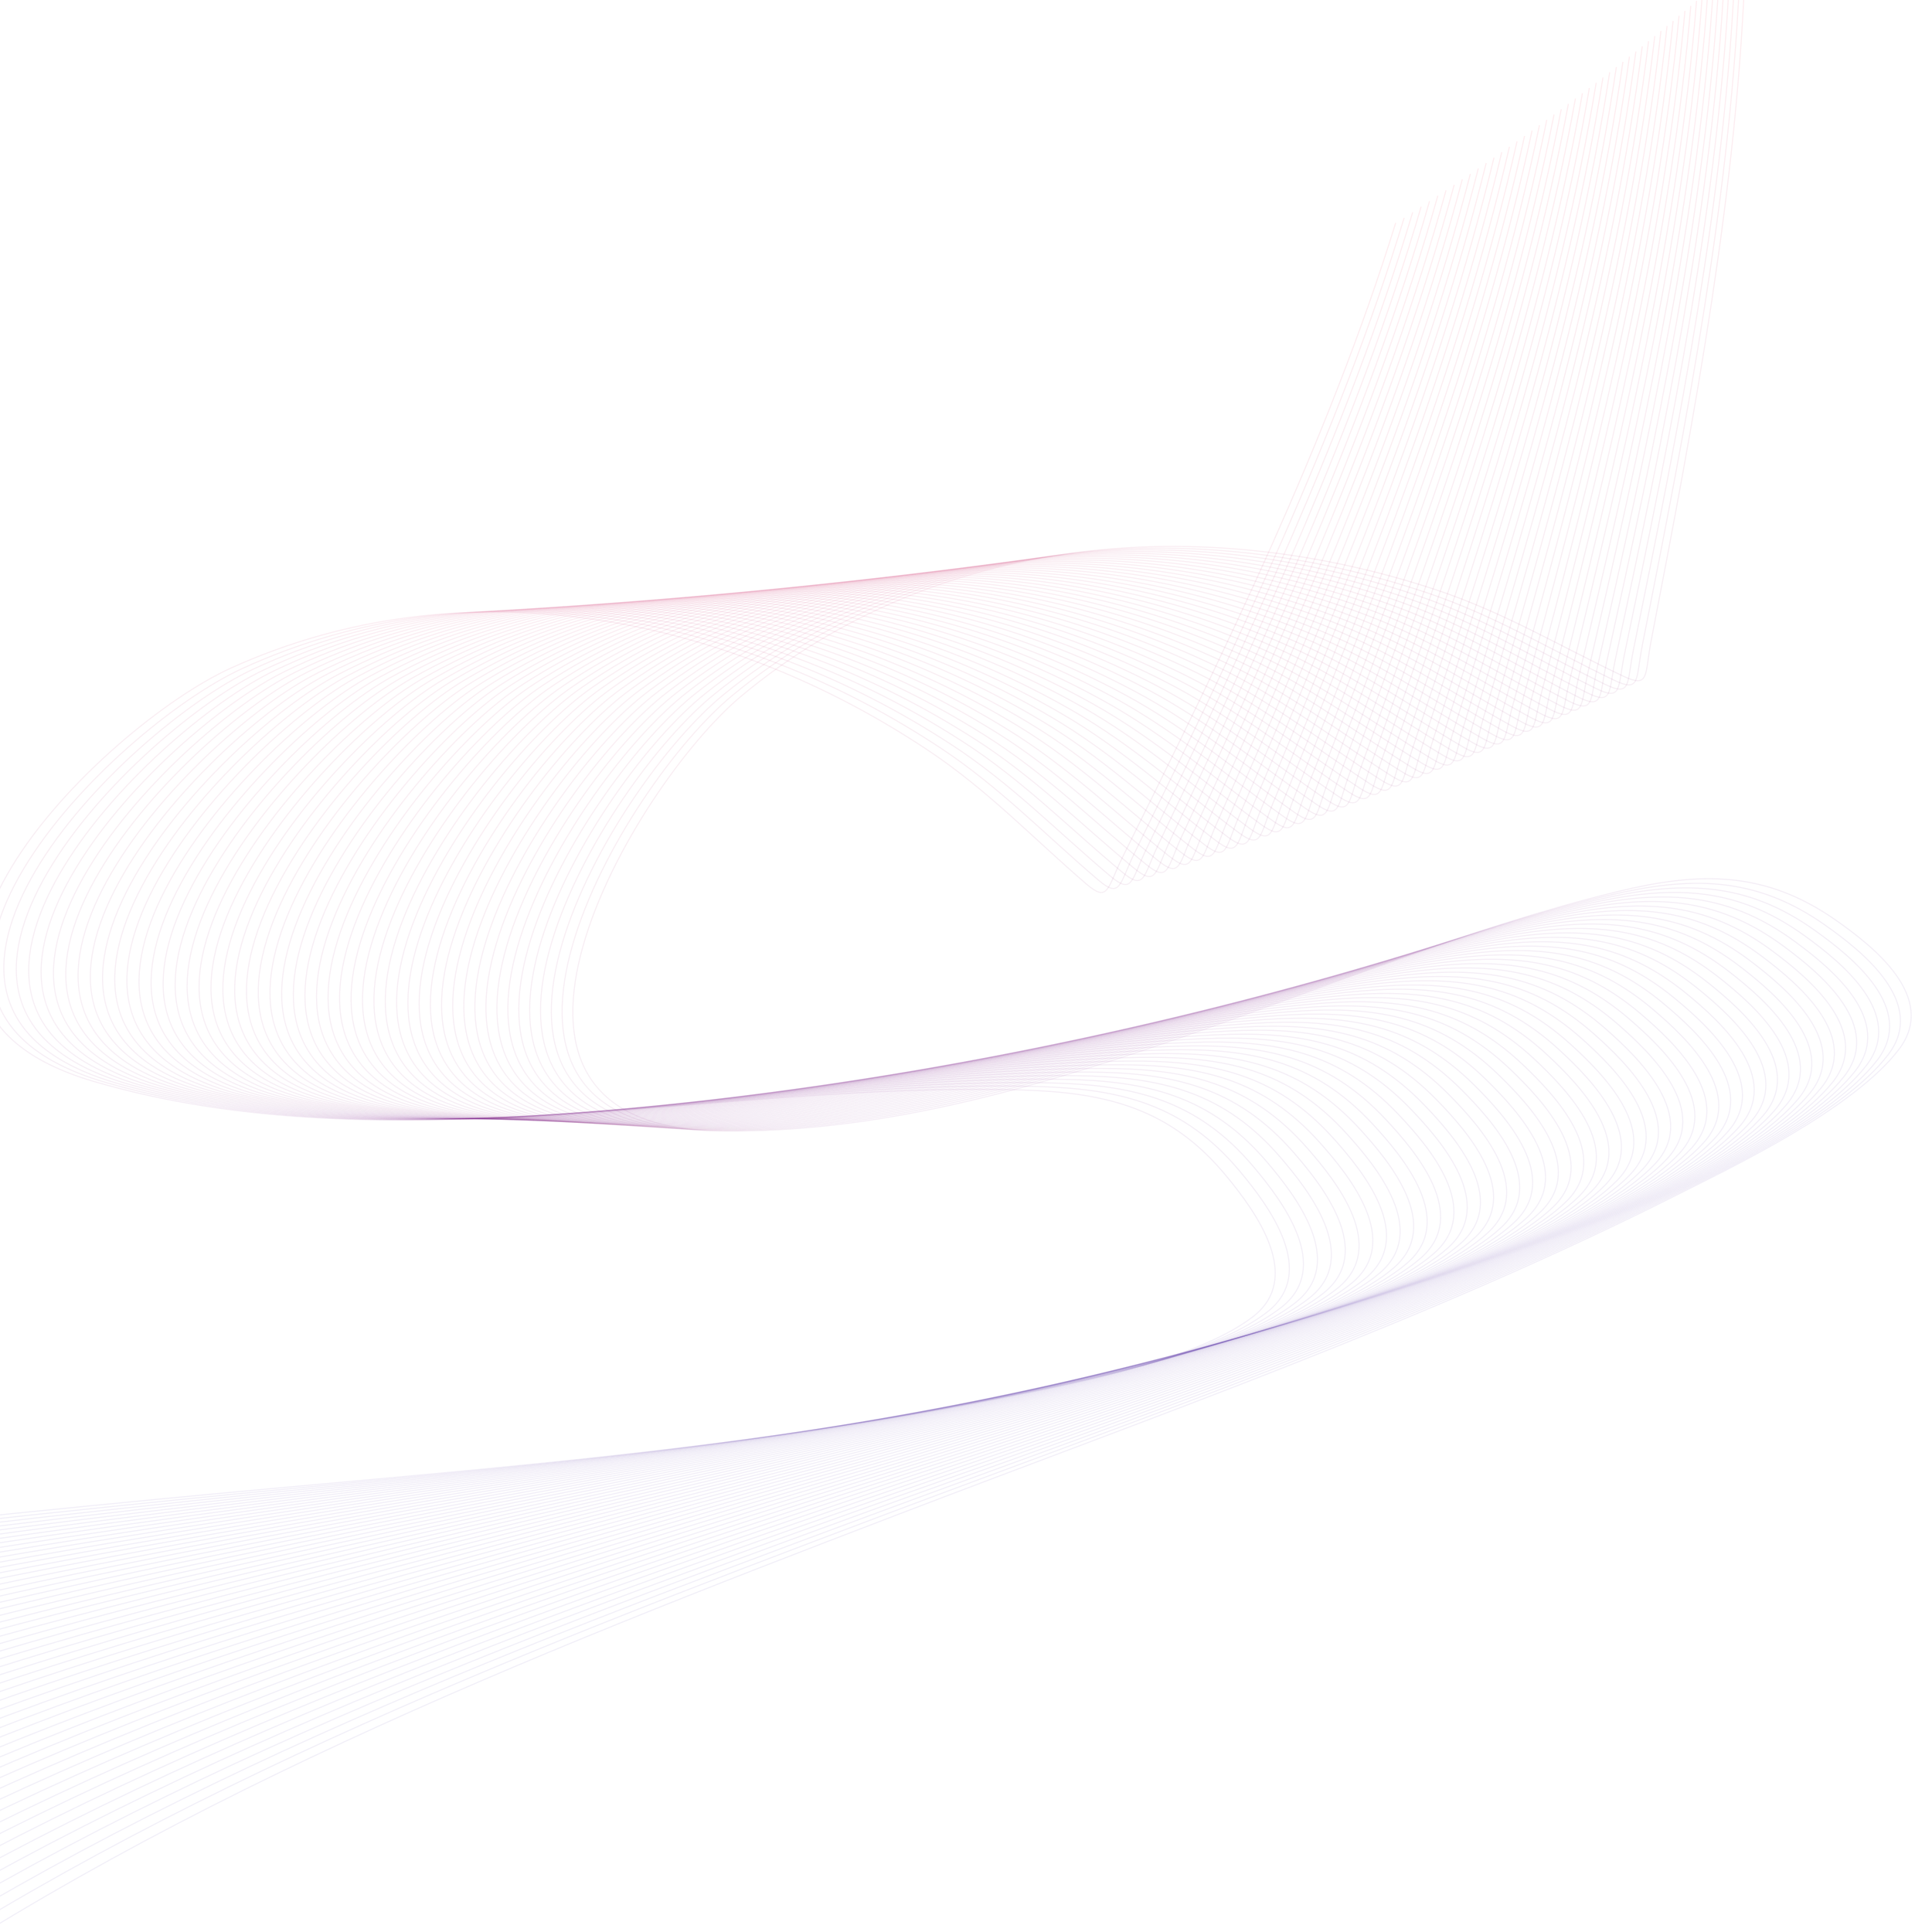 <?xml version="1.0" encoding="UTF-8"?> <svg xmlns="http://www.w3.org/2000/svg" width="784" height="784" viewBox="0 0 784 784" fill="none"> <g clip-path="url(#clip0_267_481)"> <path d="M566.326 90.596C539.007 178.824 496.512 265.191 455.544 347.81C449.195 360.615 449.832 366.478 440.667 358.585C419.201 340.097 400.897 320.716 376.935 304.695C293.854 249.147 187.834 228.546 93.893 271.019C41.234 294.827 -72.506 406.53 38.097 438.858C158.396 474.019 292.488 438.51 415.119 442.329C449.69 443.406 475.232 450.056 497.625 477.206C509.234 491.28 529.316 518.329 508.333 534.404C484.297 552.818 430.225 562.473 407.234 567.072C294.654 589.597 180.236 597.203 66.185 608.176C-95.494 623.732 -256.151 640.542 -409.219 696.886" stroke="url(#paint0_linear_267_481)" stroke-opacity="0.08" stroke-width="0.45" stroke-linecap="round"></path> <path d="M708.289 -17.461C705.464 74.856 687.516 169.423 670.041 259.971C667.332 274.004 669.509 279.486 658.572 274.32C632.956 262.22 610.15 248.415 582.785 239.358C487.909 207.953 380.232 216.343 301.002 282.309C256.59 319.287 176.721 457.255 291.94 458.947C417.258 460.787 537.043 390.835 656.259 361.844C689.867 353.671 716.257 353.276 745.075 373.478C760.014 383.951 786.576 404.672 770.635 425.756C752.374 449.909 702.828 473.62 681.893 484.179C579.384 535.884 471.128 573.699 364.123 614.662C212.432 672.731 62.061 731.736 -70.463 826.825" stroke="url(#paint1_linear_267_481)" stroke-opacity="0.08" stroke-width="0.45" stroke-linecap="round"></path> <path d="M569.81 88.36C542.958 176.731 500.921 263.322 460.39 346.156C454.108 358.994 454.777 364.854 445.57 357.009C424.007 338.635 405.6 319.351 381.554 303.457C298.181 248.35 192.053 228.309 98.338 271.279C45.806 295.365 -67.342 407.668 43.43 439.41C163.913 473.935 297.815 437.717 420.465 440.887C455.042 441.781 480.618 448.296 503.155 475.327C514.838 489.34 535.062 516.283 514.165 532.468C490.227 551.009 436.206 560.949 413.24 565.671C300.78 588.79 186.404 597.001 72.413 608.577C-89.182 624.988 -249.747 642.647 -402.515 699.8" stroke="url(#paint2_linear_267_481)" stroke-opacity="0.08" stroke-width="0.45"></path> <path d="M573.266 86.126C546.882 174.637 505.303 261.449 465.211 344.497C458.997 357.368 459.696 363.225 450.448 355.428C428.788 337.169 410.279 317.982 386.149 302.215C302.486 247.55 196.254 228.071 102.767 271.535C50.364 295.899 -62.189 408.798 48.75 439.954C169.414 473.842 303.122 436.916 425.787 439.438C460.368 440.149 485.978 446.529 508.658 473.44C520.415 487.391 540.781 514.226 519.97 530.522C496.13 549.19 442.162 559.415 419.221 564.258C306.886 587.972 192.555 596.788 78.626 608.966C-82.879 626.231 -243.349 644.739 -395.812 702.698" stroke="url(#paint3_linear_267_481)" stroke-opacity="0.08" stroke-width="0.45"></path> <path d="M576.693 83.894C550.778 172.544 509.658 259.575 470.006 342.833C463.86 355.737 464.59 361.59 455.301 353.843C433.545 335.698 414.935 316.609 390.722 300.971C306.771 246.748 200.437 227.831 107.182 271.789C54.907 296.43 -57.047 409.923 54.055 440.492C174.897 473.741 308.408 436.109 431.085 437.982C465.669 438.51 491.313 444.754 514.134 471.545C525.965 485.434 546.473 512.161 525.748 528.567C502.007 547.36 448.094 557.871 425.179 562.835C312.971 587.142 198.688 596.562 84.825 609.343C-76.587 627.462 -236.956 646.818 -389.111 705.583" stroke="url(#paint4_linear_267_481)" stroke-opacity="0.08" stroke-width="0.45"></path> <path d="M580.09 81.665C554.644 170.451 513.985 257.698 474.773 341.165C468.696 354.101 469.457 359.95 460.127 352.252C438.275 334.223 419.565 315.232 395.27 299.722C311.033 245.944 204.601 227.59 111.579 272.04C59.436 296.957 -51.917 411.04 59.345 441.021C180.361 473.631 313.672 435.293 436.356 436.518C470.943 436.863 496.619 442.972 519.582 469.642C531.486 483.468 552.135 510.086 531.497 526.601C507.856 545.519 453.999 556.315 431.111 561.4C319.033 586.3 204.801 596.325 91.008 609.708C-70.306 628.679 -230.571 648.883 -382.413 708.452" stroke="url(#paint5_linear_267_481)" stroke-opacity="0.08" stroke-width="0.45"></path> <path d="M583.461 79.439C558.484 168.359 518.287 255.819 479.518 339.492C473.509 352.46 474.301 358.305 464.931 350.657C442.983 332.743 424.173 313.852 399.796 298.47C315.276 245.139 208.748 227.348 115.963 272.289C63.952 297.481 -46.795 412.152 64.624 441.544C185.81 473.513 318.916 434.471 441.605 435.047C476.193 435.209 501.901 441.182 525.005 467.731C536.982 481.493 557.772 508.002 537.221 524.626C513.68 543.669 459.882 554.749 437.021 559.955C325.075 585.448 210.899 596.077 97.177 610.061C-64.034 629.885 -224.189 650.936 -375.715 711.307" stroke="url(#paint6_linear_267_481)" stroke-opacity="0.08" stroke-width="0.45"></path> <path d="M586.803 77.216C562.297 166.266 522.563 253.938 484.237 337.815C478.297 350.814 479.12 356.655 469.709 349.056C447.667 331.259 428.757 312.468 404.299 297.215C319.499 244.331 212.878 227.103 120.331 272.535C68.455 298.002 -41.685 413.256 69.888 442.059C191.242 473.387 324.14 433.642 446.83 433.569C481.418 433.548 507.158 439.385 530.401 465.811C542.451 479.51 563.38 505.908 542.918 522.641C519.478 541.808 465.739 553.173 442.906 558.5C331.097 584.584 216.978 595.816 103.332 610.401C-57.772 631.078 -217.814 652.976 -369.018 714.147" stroke="url(#paint7_linear_267_481)" stroke-opacity="0.08" stroke-width="0.45"></path> <path d="M590.117 74.996C566.083 164.174 526.813 252.055 488.93 336.133C483.059 349.164 483.913 355 474.462 347.451C452.327 329.771 433.317 311.08 408.779 295.957C323.7 243.522 216.99 226.858 124.685 272.779C72.944 298.519 -36.585 414.355 75.138 442.567C196.656 473.253 329.342 432.805 452.03 432.083C486.618 431.88 512.388 437.58 535.771 463.883C547.893 477.518 568.962 503.805 548.588 520.646C525.25 539.937 471.572 551.586 448.767 557.033C337.098 583.708 223.04 595.544 109.473 610.73C-51.52 632.258 -211.444 655.002 -362.322 716.972" stroke="url(#paint8_linear_267_481)" stroke-opacity="0.08" stroke-width="0.45"></path> <path d="M593.403 72.778C569.84 162.082 531.036 250.17 493.598 334.447C487.796 347.509 488.681 353.34 479.19 345.842C456.962 328.278 437.854 309.688 413.236 294.695C327.881 242.711 221.084 226.612 129.023 273.02C77.419 299.034 -31.496 415.447 80.375 443.068C202.054 473.11 334.524 431.962 457.206 430.591C491.792 430.205 517.592 435.769 541.114 461.948C553.308 475.519 574.515 501.694 554.231 518.642C530.995 538.056 477.38 549.989 454.604 555.557C343.077 582.822 229.083 595.26 115.598 611.047C-45.278 633.426 -205.08 657.015 -355.628 719.782" stroke="url(#paint9_linear_267_481)" stroke-opacity="0.08" stroke-width="0.45"></path> <path d="M596.661 70.565C573.57 159.992 535.232 248.284 498.241 332.758C492.508 345.85 493.423 351.677 483.893 344.228C461.572 326.783 442.366 308.294 417.669 293.431C332.041 241.899 225.16 226.365 133.346 273.259C81.88 299.545 -26.418 416.533 85.598 443.562C207.433 472.961 339.684 431.112 462.358 429.093C496.941 428.524 522.77 433.951 546.43 460.005C558.695 473.512 580.041 499.574 559.847 516.629C536.714 536.166 483.162 548.382 460.416 554.07C349.035 581.925 235.109 594.966 121.709 611.352C-39.047 634.582 -198.722 659.016 -348.936 722.578" stroke="url(#paint10_linear_267_481)" stroke-opacity="0.08" stroke-width="0.45"></path> <path d="M599.89 68.354C577.273 157.903 539.402 246.395 502.858 331.064C497.194 344.186 498.141 350.008 488.571 342.61C466.158 325.283 446.855 306.896 422.08 292.164C336.179 241.085 229.218 226.117 137.653 273.496C86.327 300.054 -21.351 417.612 90.807 444.049C212.796 472.803 344.823 430.256 467.485 427.588C502.065 426.836 527.922 432.126 551.719 458.055C564.056 471.496 585.539 497.446 565.435 514.607C542.406 534.266 488.92 546.765 466.204 552.574C354.972 581.017 241.116 594.66 127.804 611.646C-32.827 635.725 -192.37 661.003 -342.246 725.359" stroke="url(#paint11_linear_267_481)" stroke-opacity="0.08" stroke-width="0.45"></path> <path d="M603.091 66.148C580.948 155.814 543.545 244.506 507.45 329.367C501.855 342.519 502.832 348.336 493.224 340.989C470.72 323.78 451.319 305.495 426.467 290.895C340.298 240.271 233.259 225.868 141.946 273.731C90.76 300.56 -16.294 418.686 96.001 444.529C218.141 472.638 349.942 429.393 472.587 426.076C507.163 425.141 533.048 430.296 556.982 456.098C569.389 469.474 591.009 495.309 570.997 512.577C548.072 532.357 494.652 545.139 471.967 551.067C360.887 580.098 247.105 594.343 133.885 611.928C-26.616 636.856 -186.024 662.977 -335.558 728.125" stroke="url(#paint12_linear_267_481)" stroke-opacity="0.08" stroke-width="0.45"></path> <path d="M606.264 63.945C584.595 153.727 547.662 242.616 512.016 327.666C506.491 340.847 507.499 346.659 497.852 339.363C475.256 322.273 455.76 304.091 430.83 289.622C344.395 239.455 237.281 225.618 146.223 273.963C95.18 301.062 -11.248 419.753 101.182 445.002C223.469 472.464 355.039 428.523 477.665 424.558C512.235 423.44 538.147 428.458 562.217 454.133C574.695 467.443 596.452 493.164 576.531 510.537C553.711 530.439 500.359 543.502 477.706 549.551C366.781 579.169 253.076 594.015 139.95 612.198C-20.417 637.975 -179.684 664.939 -328.871 730.876" stroke="url(#paint13_linear_267_481)" stroke-opacity="0.08" stroke-width="0.45"></path> <path d="M609.408 61.745C588.215 151.641 551.753 240.724 516.556 325.961C511.101 339.172 512.14 344.978 502.454 337.733C479.769 320.763 460.177 302.685 435.171 288.348C348.471 238.638 241.286 225.368 150.484 274.194C99.586 301.562 -6.213 420.814 106.349 445.468C228.779 472.284 360.115 427.647 482.719 423.034C517.282 421.733 543.22 426.614 567.426 452.161C579.974 465.405 601.866 491.011 582.037 508.489C559.323 528.511 506.041 541.856 483.421 548.024C372.654 578.228 259.028 593.676 146 612.457C-14.228 639.082 -173.35 666.887 -322.187 733.612" stroke="url(#paint14_linear_267_481)" stroke-opacity="0.08" stroke-width="0.45"></path> <path d="M612.525 59.55C591.807 149.557 555.816 238.831 521.071 324.253C515.686 337.493 516.755 343.293 507.031 336.099C484.257 319.25 464.569 301.275 439.488 287.071C352.527 237.82 245.273 225.117 154.731 274.422C103.977 302.06 -1.19 421.869 111.501 445.928C234.072 472.095 365.17 426.765 487.747 421.504C522.304 420.02 548.267 424.763 572.607 450.183C585.225 463.36 607.253 488.849 587.516 506.432C564.908 526.574 511.698 540.201 489.11 546.489C378.504 577.278 264.962 593.326 152.035 612.705C-8.05 640.176 -167.023 668.823 -315.505 736.334" stroke="url(#paint15_linear_267_481)" stroke-opacity="0.08" stroke-width="0.45"></path> <path d="M615.613 57.36C595.371 147.475 559.853 236.938 525.56 322.543C520.245 335.81 521.345 341.605 511.584 334.463C488.72 317.734 468.938 299.864 443.782 285.792C356.561 237.002 249.242 224.866 158.961 274.649C108.355 302.555 3.823 422.919 116.64 446.381C239.347 471.9 370.203 425.878 492.751 419.968C527.299 418.302 553.287 422.907 577.762 448.198C590.449 461.308 612.611 486.681 592.968 504.368C570.467 524.629 517.329 538.537 494.775 544.944C384.334 576.318 270.878 592.966 158.055 612.942C-1.883 641.259 -160.702 670.746 -308.825 739.041" stroke="url(#paint16_linear_267_481)" stroke-opacity="0.08" stroke-width="0.45"></path> <path d="M618.673 55.173C598.908 145.394 563.864 235.044 530.024 320.829C524.779 334.124 525.91 339.913 516.111 332.822C493.159 316.215 473.282 298.449 448.052 284.511C360.575 236.183 253.193 224.615 163.177 274.875C112.719 303.047 8.825 423.962 121.764 446.828C244.604 471.698 375.216 424.984 497.731 418.426C532.269 416.577 558.281 421.045 582.889 446.206C595.646 459.249 617.942 484.504 598.392 502.295C575.998 522.674 522.935 536.863 500.415 543.39C390.141 575.347 276.775 592.595 164.06 613.167C4.274 642.33 -154.387 672.656 -302.147 741.733" stroke="url(#paint17_linear_267_481)" stroke-opacity="0.08" stroke-width="0.45"></path> <path d="M621.705 52.992C602.418 143.316 567.848 233.149 534.462 319.112C529.288 332.435 530.449 338.218 520.612 331.179C497.573 314.693 477.603 297.033 452.299 283.228C364.568 235.364 257.126 224.363 167.377 275.098C117.069 303.538 13.816 425 126.874 447.268C249.844 471.488 380.207 424.084 502.685 416.879C537.214 414.847 563.249 419.178 587.99 444.208C600.815 457.183 623.244 482.32 603.789 500.214C581.503 520.712 528.516 535.181 506.031 541.826C395.927 574.366 282.654 592.214 170.049 613.381C10.419 643.389 -148.079 674.553 -295.471 744.411" stroke="url(#paint18_linear_267_481)" stroke-opacity="0.08" stroke-width="0.45"></path> <path d="M624.709 50.814C605.9 141.239 571.805 231.254 538.875 317.392C533.771 330.743 534.962 336.519 525.089 329.533C501.963 313.169 481.899 295.614 456.523 281.943C368.54 234.543 261.041 224.111 171.562 275.32C121.405 304.025 18.795 426.032 131.97 447.702C255.066 471.271 385.176 423.179 507.615 415.326C542.132 413.112 568.19 417.304 593.063 442.203C605.957 455.111 628.518 480.129 609.158 498.125C586.981 518.74 534.071 533.49 511.621 540.254C401.691 573.376 288.514 591.822 176.022 613.585C16.554 644.435 -141.778 676.438 -288.798 747.074" stroke="url(#paint19_linear_267_481)" stroke-opacity="0.08" stroke-width="0.45"></path> <path d="M627.683 48.642C609.352 139.164 575.734 229.359 543.259 315.67C538.226 329.047 539.448 334.817 529.538 327.883C506.326 311.641 486.17 294.193 460.722 280.657C372.489 233.723 264.937 223.859 175.73 275.541C125.725 304.511 23.762 427.058 137.05 448.129C260.269 471.047 390.123 422.267 512.518 413.767C547.023 411.371 573.103 415.426 598.107 440.193C611.069 453.032 633.762 477.93 614.498 496.028C592.43 516.761 539.598 531.79 517.185 538.672C407.432 572.375 294.354 591.419 181.978 613.777C22.675 645.47 -135.485 678.309 -282.13 749.722" stroke="url(#paint20_linear_267_481)" stroke-opacity="0.08" stroke-width="0.45"></path> <path d="M630.631 46.474C612.779 137.093 579.638 227.464 547.621 313.945C542.658 327.349 543.911 333.113 533.964 326.231C510.666 310.112 490.418 292.771 464.899 279.369C376.419 232.902 268.816 223.608 179.884 275.76C130.033 304.994 28.719 428.079 142.117 448.551C265.455 470.817 395.049 421.351 517.399 412.204C551.89 409.625 577.991 413.542 603.126 438.176C616.155 450.947 638.98 475.725 619.812 493.925C597.854 514.773 545.102 530.082 522.725 537.083C413.152 571.365 300.176 591.007 187.921 613.958C28.787 646.494 -129.197 680.169 -275.462 752.356" stroke="url(#paint21_linear_267_481)" stroke-opacity="0.08" stroke-width="0.45"></path> <path d="M633.551 44.312C616.178 135.023 583.516 225.568 551.956 312.218C547.065 325.648 548.348 331.405 538.364 324.575C514.982 308.58 494.642 291.347 469.053 278.08C380.328 232.081 272.678 223.356 184.022 275.978C134.327 305.475 33.665 429.094 147.17 448.966C270.624 470.58 399.955 420.429 522.254 410.635C556.732 407.874 582.853 411.652 608.117 436.154C621.214 448.855 644.17 473.512 625.098 491.813C603.25 512.778 550.581 528.364 528.241 535.484C418.851 570.345 305.98 590.584 193.848 614.129C34.889 647.506 -122.915 682.015 -268.797 754.975" stroke="url(#paint22_linear_267_481)" stroke-opacity="0.08" stroke-width="0.45"></path> <path d="M636.443 42.154C619.55 132.957 587.367 223.673 556.266 310.488C551.445 323.944 552.759 329.694 542.74 322.917C519.273 307.046 498.843 289.92 473.183 276.789C384.217 231.26 276.522 223.105 188.146 276.194C138.607 305.954 38.6 430.104 152.208 449.375C275.775 470.335 404.839 419.502 527.085 409.061C561.547 406.117 587.688 409.758 613.081 434.125C626.246 446.757 649.331 471.292 630.356 489.694C608.62 510.774 556.033 526.639 533.732 533.877C424.527 569.316 311.766 590.152 199.759 614.289C40.978 648.505 -116.641 683.849 -262.134 757.58" stroke="url(#paint23_linear_267_481)" stroke-opacity="0.08" stroke-width="0.45"></path> <path d="M639.307 40.003C622.895 130.893 591.192 221.778 560.55 308.757C555.801 322.238 557.145 327.981 547.09 321.258C523.539 305.511 503.019 288.493 477.29 275.498C388.084 230.44 280.348 222.854 192.253 276.41C142.872 306.431 43.524 431.108 157.232 449.778C280.909 470.085 409.702 418.57 531.89 407.483C566.337 404.357 592.497 407.859 618.019 432.092C631.249 444.654 654.464 469.067 635.587 487.569C613.962 508.763 561.461 524.906 539.197 532.261C430.182 568.278 317.532 589.709 205.655 614.438C47.057 649.494 -110.373 685.671 -255.475 760.17" stroke="url(#paint24_linear_267_481)" stroke-opacity="0.08" stroke-width="0.45"></path> <path d="M642.143 37.856C626.211 128.832 594.99 219.884 564.808 307.023C560.13 320.529 561.505 326.265 551.414 319.595C527.781 303.973 507.171 287.064 481.374 274.205C391.931 229.619 284.156 222.603 196.346 276.625C147.124 306.906 48.437 432.107 162.242 450.175C286.024 469.828 414.543 417.632 536.671 405.899C571.101 402.591 597.278 405.955 622.928 430.053C636.225 442.545 659.569 466.834 640.79 485.436C619.277 506.744 566.862 523.165 544.638 530.637C435.814 567.23 323.279 589.257 211.534 614.577C53.124 650.471 -104.112 687.48 -248.818 762.745" stroke="url(#paint25_linear_267_481)" stroke-opacity="0.08" stroke-width="0.45"></path> <path d="M644.952 35.716C629.501 126.775 598.761 217.99 569.041 305.288C564.434 318.818 565.839 324.546 555.713 317.93C531.998 302.433 511.299 285.633 485.434 272.911C395.757 228.799 287.946 222.353 200.423 276.838C151.362 307.379 53.338 433.1 167.237 450.567C291.121 469.564 419.362 416.69 541.427 404.311C575.839 400.821 602.034 404.047 627.811 428.008C641.173 440.43 664.645 464.595 645.965 483.296C624.565 504.718 572.237 521.415 550.053 529.005C441.425 566.173 329.008 588.794 217.398 614.705C59.18 651.436 -97.858 689.276 -242.164 765.305" stroke="url(#paint26_linear_267_481)" stroke-opacity="0.08" stroke-width="0.45"></path> <path d="M647.734 33.581C632.765 124.721 602.508 216.097 573.25 303.551C568.715 317.105 570.15 322.826 559.989 316.264C536.192 300.892 515.404 284.202 489.473 271.617C399.563 227.98 291.72 222.103 204.486 277.051C155.588 307.851 58.23 434.088 172.22 450.952C296.203 469.295 424.162 415.743 546.16 402.719C580.552 399.047 606.764 402.134 632.667 425.959C646.096 438.31 669.695 462.351 651.114 481.15C629.828 502.685 577.589 519.658 555.445 527.366C447.015 565.107 334.719 588.323 223.248 614.824C65.227 652.391 -91.61 691.061 -235.511 767.852" stroke="url(#paint27_linear_267_481)" stroke-opacity="0.08" stroke-width="0.45"></path> <path d="M650.484 31.453C635.998 122.67 606.224 214.205 577.429 301.812C572.966 315.39 574.431 321.104 564.236 314.595C540.358 299.35 519.482 282.77 493.484 270.321C403.345 227.161 295.472 221.855 208.53 277.262C159.796 308.321 63.106 435.071 177.184 451.332C301.262 469.019 428.937 414.791 550.864 401.122C585.236 397.268 611.464 400.217 637.493 423.904C650.986 436.184 674.713 460.1 656.231 478.997C635.059 500.644 582.911 517.894 560.808 525.718C452.579 564.032 340.407 587.842 229.078 614.931C71.257 653.334 -85.372 692.832 -228.866 770.383" stroke="url(#paint28_linear_267_481)" stroke-opacity="0.08" stroke-width="0.45"></path> <path d="M653.209 29.33C639.205 120.622 609.916 212.314 581.584 300.072C577.193 313.674 578.688 319.379 568.459 312.924C544.501 297.805 523.537 281.336 497.474 269.025C407.108 226.342 299.209 221.606 212.561 277.473C163.991 308.789 67.974 436.049 182.136 451.706C306.306 468.737 433.692 413.834 555.545 399.521C589.896 395.486 616.14 398.295 642.293 421.845C655.851 434.053 679.704 457.843 661.322 476.838C640.265 498.596 588.209 516.121 566.148 524.063C458.122 562.948 346.078 587.351 234.894 615.029C77.279 654.265 -79.14 694.591 -222.221 772.9" stroke="url(#paint29_linear_267_481)" stroke-opacity="0.08" stroke-width="0.45"></path> <path d="M655.906 27.213C642.385 118.579 613.581 210.424 585.714 298.331C581.395 311.955 582.92 317.653 572.657 311.252C548.619 296.26 527.569 279.902 501.441 267.729C410.851 225.524 302.927 221.359 216.576 277.683C168.173 309.256 72.829 437.021 187.073 452.075C311.331 468.448 438.425 412.873 560.2 397.916C594.53 393.699 620.788 396.37 647.066 419.78C660.688 431.916 684.666 455.58 666.385 474.672C645.444 496.542 593.481 514.342 571.462 522.4C463.644 561.856 351.73 586.85 240.694 615.116C83.288 655.185 -72.915 696.338 -215.58 775.402" stroke="url(#paint30_linear_267_481)" stroke-opacity="0.08" stroke-width="0.45"></path> <path d="M658.575 25.104C645.537 116.539 617.22 208.535 589.818 296.588C585.571 310.236 587.126 315.925 576.829 309.578C552.712 294.714 531.576 278.467 505.384 266.433C414.572 224.708 306.628 221.113 220.576 277.893C172.34 309.721 77.674 437.989 191.995 452.439C316.338 468.155 443.137 411.908 564.831 396.307C599.138 391.909 625.41 394.441 651.811 417.712C665.498 429.776 689.6 453.313 671.42 472.501C650.595 494.481 598.727 512.556 576.751 520.73C469.143 560.756 357.363 586.342 246.478 615.194C89.286 656.095 -66.697 698.073 -208.943 777.89" stroke="url(#paint31_linear_267_481)" stroke-opacity="0.08" stroke-width="0.45"></path> <path d="M661.217 23C648.662 114.503 620.832 206.648 593.896 294.845C589.721 308.514 591.306 314.195 580.976 307.903C556.781 293.167 535.559 277.032 509.304 265.136C418.272 223.892 310.311 220.868 224.561 278.102C176.494 310.185 82.507 438.952 196.903 452.796C321.327 467.855 447.827 410.939 569.437 394.694C603.72 390.114 630.005 392.507 656.529 415.639C670.279 427.63 694.506 451.039 676.427 470.323C655.719 492.413 603.947 510.762 582.014 519.052C474.62 559.646 362.977 585.823 252.245 615.261C95.272 656.993 -60.487 699.795 -202.308 780.364" stroke="url(#paint32_linear_267_481)" stroke-opacity="0.08" stroke-width="0.45"></path> <path d="M663.831 20.904C651.76 112.472 624.417 204.763 597.948 293.101C593.845 306.792 595.461 312.465 585.098 306.227C560.825 291.619 539.518 275.596 513.2 263.84C421.952 223.077 313.976 220.625 228.53 278.312C180.633 310.648 87.328 439.91 201.796 453.149C326.298 467.55 452.495 409.965 574.018 393.078C608.276 388.317 634.573 390.571 661.219 413.562C675.032 425.48 699.382 448.761 681.407 468.14C660.815 490.339 609.14 508.962 587.253 517.368C480.074 558.529 368.571 585.296 257.997 615.319C101.247 657.881 -54.284 701.506 -195.677 782.823" stroke="url(#paint33_linear_267_481)" stroke-opacity="0.08" stroke-width="0.45"></path> <path d="M666.417 18.814C654.831 110.445 627.976 202.879 601.974 291.355C597.944 305.068 599.59 310.732 589.194 304.55C564.844 290.07 543.453 274.16 517.073 262.543C425.611 222.263 317.624 220.382 232.483 278.52C184.758 311.109 92.138 440.863 206.674 453.497C331.251 467.238 457.141 408.988 578.573 391.458C612.806 386.516 639.114 388.631 665.882 411.48C679.758 423.326 704.231 446.477 686.357 465.951C665.883 488.259 614.308 507.154 592.465 515.676C485.505 557.404 374.146 584.759 263.732 615.367C107.209 658.757 -48.089 703.204 -189.05 785.268" stroke="url(#paint34_linear_267_481)" stroke-opacity="0.08" stroke-width="0.45"></path> <path d="M668.975 16.731C657.874 108.422 631.509 200.997 605.975 289.609C602.018 303.343 603.693 308.999 593.264 302.871C568.838 288.52 547.363 272.724 520.923 261.246C429.248 221.451 321.253 220.141 236.421 278.728C188.869 311.569 96.937 441.81 211.538 453.839C336.185 466.921 461.766 408.006 583.103 389.834C617.31 384.711 643.629 386.687 670.517 409.395C684.455 421.167 709.05 444.188 691.28 463.756C670.924 486.172 619.45 505.34 597.652 513.977C490.915 556.27 379.701 584.214 269.451 615.405C113.159 659.622 -41.901 704.89 -182.427 787.698" stroke="url(#paint35_linear_267_481)" stroke-opacity="0.08" stroke-width="0.45"></path> <path d="M671.507 14.656C660.89 106.404 635.015 199.117 609.95 287.864C606.065 301.618 607.771 307.264 597.31 301.192C572.808 286.971 551.25 271.288 524.749 259.951C432.865 220.641 324.864 219.901 240.344 278.936C192.966 312.028 101.724 442.754 216.387 454.176C341.102 466.6 466.369 407.021 587.609 388.208C621.788 382.904 648.117 384.741 675.124 407.306C689.125 419.004 713.841 441.895 696.175 461.557C675.938 484.08 624.565 503.52 602.814 512.272C496.301 555.129 385.237 583.661 275.153 615.434C119.098 660.477 -35.721 706.564 -175.807 790.114" stroke="url(#paint36_linear_267_481)" stroke-opacity="0.08" stroke-width="0.45"></path> <path d="M674.01 12.588C663.879 104.391 638.494 197.239 613.899 286.117C610.087 299.892 611.823 305.529 601.329 299.512C576.753 285.42 555.112 269.852 528.552 258.655C436.462 219.831 328.458 219.663 244.251 279.144C197.049 312.486 106.499 443.693 221.221 454.508C346 466.272 470.95 406.032 592.089 386.578C626.239 381.093 652.578 382.791 679.704 405.213C693.766 416.837 718.603 439.597 701.041 459.352C680.924 481.982 629.655 501.693 607.95 510.56C501.665 553.979 390.753 583.098 280.839 615.453C125.024 661.32 -29.549 708.225 -169.191 792.515" stroke="url(#paint37_linear_267_481)" stroke-opacity="0.08" stroke-width="0.45"></path> <path d="M676.486 10.527C666.841 102.382 641.947 195.363 617.823 284.37C614.084 298.165 615.849 303.793 605.324 297.832C580.673 283.87 558.95 268.417 532.331 257.36C440.037 219.024 332.034 219.427 248.142 279.352C201.117 312.943 111.263 444.627 226.04 454.836C350.88 465.939 475.51 405.039 596.544 384.945C630.665 379.28 657.012 380.838 684.256 403.116C698.38 414.666 723.337 437.294 705.879 457.142C685.882 479.877 634.718 499.859 613.06 508.841C507.007 552.822 396.25 582.527 286.508 615.463C130.938 662.153 -23.385 709.875 -162.579 794.902" stroke="url(#paint38_linear_267_481)" stroke-opacity="0.08" stroke-width="0.45"></path> <path d="M678.935 8.473C669.776 100.378 645.374 193.49 621.72 282.623C618.054 296.437 619.849 302.056 609.293 296.151C584.569 282.319 562.764 266.981 536.087 256.065C443.591 218.218 335.592 219.192 252.019 279.56C205.172 313.399 116.015 445.556 230.845 455.158C355.741 465.601 480.047 404.043 600.973 383.309C635.064 377.464 661.419 378.882 688.781 401.016C702.965 412.491 728.041 434.987 710.689 454.927C690.812 477.768 639.755 498.02 618.144 507.116C512.325 551.657 401.728 581.947 292.161 615.463C136.84 662.976 -17.228 711.513 -155.971 797.274" stroke="url(#paint39_linear_267_481)" stroke-opacity="0.08" stroke-width="0.45"></path> <path d="M681.356 6.428C672.683 98.38 648.774 191.62 625.592 280.876C621.999 294.71 623.823 300.319 613.236 294.47C588.439 280.769 566.554 265.547 539.819 254.772C447.125 217.414 339.133 218.959 255.879 279.769C209.212 313.855 120.755 446.481 235.634 455.476C360.584 465.259 484.563 403.044 605.378 381.671C639.437 375.645 665.799 376.925 693.278 398.914C707.522 410.313 732.717 432.676 715.471 452.707C695.715 475.653 644.765 496.175 623.203 505.386C517.621 550.486 407.185 581.36 297.798 615.455C142.73 663.788 -11.079 713.139 -149.367 799.633" stroke="url(#paint40_linear_267_481)" stroke-opacity="0.08" stroke-width="0.45"></path> <path d="M683.75 4.39C675.563 96.387 652.148 189.752 629.438 279.13C625.918 292.982 627.772 298.582 617.154 292.788C592.285 279.219 570.32 264.112 543.529 253.479C450.638 216.612 342.655 218.728 259.725 279.977C213.238 314.31 125.484 447.402 240.409 455.789C365.409 464.911 489.057 402.041 609.757 380.03C643.784 373.824 670.152 374.964 697.747 396.807C712.052 408.131 737.365 430.361 720.224 450.483C700.59 473.533 649.749 494.324 628.237 503.648C522.894 549.306 412.623 580.764 303.418 615.437C148.608 664.589 -4.939 714.753 -142.767 801.977" stroke="url(#paint41_linear_267_481)" stroke-opacity="0.08" stroke-width="0.45"></path> <path d="M686.117 2.361C678.417 94.4 655.495 187.887 633.258 277.384C629.812 291.255 631.695 296.844 621.047 291.107C596.107 277.67 574.061 262.679 547.214 252.188C454.13 215.812 346.16 218.5 263.554 280.186C217.25 314.764 130.201 448.319 245.169 456.098C370.215 464.559 493.529 401.036 614.111 378.386C648.105 372.001 674.479 373.001 702.188 394.699C716.553 405.947 741.983 428.042 724.949 448.255C705.437 471.408 654.707 492.468 633.244 501.906C528.145 548.12 418.041 580.161 309.021 615.41C154.473 665.38 1.194 716.356 -136.171 804.307" stroke="url(#paint42_linear_267_481)" stroke-opacity="0.08" stroke-width="0.45"></path> <path d="M688.454 0.34C681.241 92.418 658.814 186.025 637.051 275.638C633.678 289.527 635.591 295.106 624.912 289.426C599.901 276.12 577.777 261.247 550.875 250.897C457.599 215.015 349.645 218.273 267.367 280.395C221.246 315.218 134.904 449.23 249.912 456.401C375.001 464.201 497.978 400.027 618.438 376.74C652.397 370.175 678.776 371.036 706.6 392.587C721.024 403.758 746.571 425.719 729.644 446.022C710.255 469.278 659.637 490.606 638.224 500.157C533.37 546.926 423.438 579.548 314.605 615.374C160.324 666.161 7.316 717.946 -129.581 806.623" stroke="url(#paint43_linear_267_481)" stroke-opacity="0.08" stroke-width="0.45"></path> <path d="M690.767 -1.674C684.04 90.442 662.108 184.166 640.819 273.893C637.52 287.799 639.462 293.368 628.754 287.744C603.673 274.571 581.47 259.815 554.514 249.608C461.05 214.219 353.114 218.048 271.166 280.605C225.23 315.67 139.598 450.138 254.642 456.701C379.77 463.839 502.406 399.016 622.741 375.092C656.666 368.348 683.049 369.069 710.986 390.472C725.469 401.567 751.131 423.393 734.312 443.784C715.046 467.143 664.542 488.738 643.18 498.402C538.575 545.725 428.817 578.929 320.175 615.329C166.164 666.931 13.433 719.524 -122.994 808.924" stroke="url(#paint44_linear_267_481)" stroke-opacity="0.08" stroke-width="0.45"></path> <path d="M693.051 -3.678C686.812 88.471 665.376 182.31 644.562 272.148C641.336 286.072 643.308 291.631 632.57 286.063C607.42 273.023 585.14 258.384 558.129 248.32C464.48 213.426 356.566 217.826 274.949 280.815C229.2 316.123 144.28 451.042 259.356 456.996C384.521 463.472 506.812 398.001 627.02 373.442C660.908 366.518 687.294 367.1 715.344 388.355C729.886 399.373 755.663 421.063 738.952 441.543C719.81 465.003 669.42 486.865 648.109 496.642C543.757 544.517 434.175 578.301 325.728 615.276C171.992 667.691 19.541 721.091 -116.412 811.211" stroke="url(#paint45_linear_267_481)" stroke-opacity="0.08" stroke-width="0.45"></path> <path d="M695.309 -5.674C689.557 86.507 668.618 180.458 648.279 270.405C645.127 284.346 647.128 289.894 636.361 284.383C611.142 271.477 588.785 256.956 561.722 247.035C467.889 212.636 360 217.606 278.717 281.026C233.155 316.576 148.95 451.941 264.056 457.287C389.254 463.101 511.197 396.985 631.273 371.79C665.124 364.687 691.513 365.129 719.675 386.236C734.274 397.177 760.166 418.73 743.564 439.298C724.546 462.859 674.273 484.987 653.014 494.877C548.915 543.304 439.514 577.666 331.264 615.214C177.807 668.441 25.64 722.647 -109.833 813.484" stroke="url(#paint46_linear_267_481)" stroke-opacity="0.08" stroke-width="0.45"></path> <path d="M697.54 -7.661C692.276 84.549 671.834 178.609 651.97 268.662C648.892 282.62 650.923 288.157 640.126 282.704C614.839 269.93 592.406 255.528 565.291 245.75C471.277 211.848 363.416 217.389 282.47 281.237C237.096 317.027 153.608 452.837 268.741 457.574C393.968 462.726 515.559 395.965 635.5 370.136C669.313 362.854 695.704 363.157 723.978 384.114C738.635 394.978 764.64 416.394 748.147 437.05C729.254 460.711 679.098 483.104 657.892 493.106C554.051 542.083 444.833 577.023 336.783 615.143C183.61 669.181 31.732 724.19 -103.26 815.743" stroke="url(#paint47_linear_267_481)" stroke-opacity="0.08" stroke-width="0.45"></path> <path d="M699.744 -9.639C694.967 82.597 675.023 176.764 655.636 266.922C652.631 280.895 654.691 286.422 643.866 281.025C618.512 268.386 596.003 254.102 568.836 244.468C474.645 211.063 366.814 217.174 286.207 281.45C241.023 317.48 158.254 453.728 273.411 457.856C398.663 462.346 519.9 394.944 639.703 368.481C673.476 361.02 699.869 361.183 728.253 381.991C742.967 392.777 769.085 414.055 752.701 434.798C733.934 458.559 683.897 481.217 662.744 491.331C559.164 540.856 450.132 576.373 342.285 615.063C189.4 669.911 37.815 725.723 -96.691 817.988" stroke="url(#paint48_linear_267_481)" stroke-opacity="0.08" stroke-width="0.45"></path> <path d="M701.921 -11.609C697.632 80.652 678.185 174.923 659.276 265.181C656.345 279.17 658.434 284.686 647.581 279.347C622.16 266.842 599.575 252.678 572.358 243.187C477.992 210.281 370.195 216.962 289.929 281.663C244.936 317.931 162.889 454.616 278.066 458.135C403.34 461.962 524.219 393.92 643.88 366.823C677.614 359.184 704.007 359.208 732.5 379.865C747.271 390.574 773.501 411.713 757.228 432.542C738.586 456.402 688.67 479.324 667.57 489.55C564.253 539.622 455.411 575.715 347.77 614.975C195.177 670.631 43.889 727.243 -90.126 820.218" stroke="url(#paint49_linear_267_481)" stroke-opacity="0.08" stroke-width="0.45"></path> <path d="M704.07 -13.569C700.269 78.713 681.322 173.085 662.89 263.443C660.033 277.447 662.151 282.952 651.27 277.67C625.784 265.299 603.124 251.255 575.857 241.908C481.318 209.502 373.558 216.753 293.635 281.877C248.835 318.383 167.512 455.499 282.706 458.409C407.998 461.574 528.515 392.893 648.031 365.165C681.724 357.347 708.117 357.231 736.72 377.737C751.547 388.368 777.889 409.368 761.725 430.283C743.21 454.241 693.416 477.427 672.371 487.764C569.32 538.382 460.67 575.05 353.238 614.879C200.942 671.34 49.955 728.752 -83.567 822.434" stroke="url(#paint50_linear_267_481)" stroke-opacity="0.08" stroke-width="0.45"></path> <path d="M706.193 -15.52C702.88 76.781 684.432 171.252 666.478 261.706C663.695 275.725 665.843 281.218 654.933 275.994C629.382 263.759 606.649 249.834 579.333 240.632C484.624 208.726 376.904 216.546 297.326 282.093C252.72 318.834 172.122 456.379 287.33 458.68C412.637 461.182 532.79 391.865 652.158 363.505C685.809 355.509 712.201 355.254 740.911 375.608C755.795 386.16 782.247 407.021 766.194 428.021C747.806 452.077 698.135 475.526 677.145 485.974C574.363 537.136 465.909 574.378 358.689 614.774C206.693 672.04 56.013 730.25 -77.012 824.637" stroke="url(#paint51_linear_267_481)" stroke-opacity="0.08" stroke-width="0.45"></path> </g> <defs> <linearGradient id="paint0_linear_267_481" x1="58.776" y1="128.431" x2="98.331" y2="659.051" gradientUnits="userSpaceOnUse"> <stop stop-color="#F4193E"></stop> <stop offset="1" stop-color="#20119F" stop-opacity="0.81"></stop> </linearGradient> <linearGradient id="paint1_linear_267_481" x1="229.165" y1="154.231" x2="408.661" y2="655.133" gradientUnits="userSpaceOnUse"> <stop stop-color="#F4193E"></stop> <stop offset="1" stop-color="#20119F" stop-opacity="0.81"></stop> </linearGradient> <linearGradient id="paint2_linear_267_481" x1="62.468" y1="128.878" x2="104.827" y2="659.281" gradientUnits="userSpaceOnUse"> <stop stop-color="#F4193E"></stop> <stop offset="1" stop-color="#20119F" stop-opacity="0.81"></stop> </linearGradient> <linearGradient id="paint3_linear_267_481" x1="66.145" y1="129.326" x2="111.309" y2="659.498" gradientUnits="userSpaceOnUse"> <stop stop-color="#F4193E"></stop> <stop offset="1" stop-color="#20119F" stop-opacity="0.81"></stop> </linearGradient> <linearGradient id="paint4_linear_267_481" x1="69.808" y1="129.776" x2="117.774" y2="659.702" gradientUnits="userSpaceOnUse"> <stop stop-color="#F4193E"></stop> <stop offset="1" stop-color="#20119F" stop-opacity="0.81"></stop> </linearGradient> <linearGradient id="paint5_linear_267_481" x1="73.454" y1="130.226" x2="124.223" y2="659.891" gradientUnits="userSpaceOnUse"> <stop stop-color="#F4193E"></stop> <stop offset="1" stop-color="#20119F" stop-opacity="0.81"></stop> </linearGradient> <linearGradient id="paint6_linear_267_481" x1="77.089" y1="130.679" x2="130.657" y2="660.068" gradientUnits="userSpaceOnUse"> <stop stop-color="#F4193E"></stop> <stop offset="1" stop-color="#20119F" stop-opacity="0.81"></stop> </linearGradient> <linearGradient id="paint7_linear_267_481" x1="80.709" y1="131.132" x2="137.076" y2="660.231" gradientUnits="userSpaceOnUse"> <stop stop-color="#F4193E"></stop> <stop offset="1" stop-color="#20119F" stop-opacity="0.81"></stop> </linearGradient> <linearGradient id="paint8_linear_267_481" x1="84.316" y1="131.587" x2="143.48" y2="660.38" gradientUnits="userSpaceOnUse"> <stop stop-color="#F4193E"></stop> <stop offset="1" stop-color="#20119F" stop-opacity="0.81"></stop> </linearGradient> <linearGradient id="paint9_linear_267_481" x1="87.908" y1="132.044" x2="149.867" y2="660.517" gradientUnits="userSpaceOnUse"> <stop stop-color="#F4193E"></stop> <stop offset="1" stop-color="#20119F" stop-opacity="0.81"></stop> </linearGradient> <linearGradient id="paint10_linear_267_481" x1="91.486" y1="132.503" x2="156.239" y2="660.64" gradientUnits="userSpaceOnUse"> <stop stop-color="#F4193E"></stop> <stop offset="1" stop-color="#20119F" stop-opacity="0.81"></stop> </linearGradient> <linearGradient id="paint11_linear_267_481" x1="95.049" y1="132.963" x2="162.595" y2="660.75" gradientUnits="userSpaceOnUse"> <stop stop-color="#F4193E"></stop> <stop offset="1" stop-color="#20119F" stop-opacity="0.81"></stop> </linearGradient> <linearGradient id="paint12_linear_267_481" x1="98.599" y1="133.425" x2="168.934" y2="660.848" gradientUnits="userSpaceOnUse"> <stop stop-color="#F4193E"></stop> <stop offset="1" stop-color="#20119F" stop-opacity="0.81"></stop> </linearGradient> <linearGradient id="paint13_linear_267_481" x1="102.135" y1="133.888" x2="175.258" y2="660.932" gradientUnits="userSpaceOnUse"> <stop stop-color="#F4193E"></stop> <stop offset="1" stop-color="#20119F" stop-opacity="0.81"></stop> </linearGradient> <linearGradient id="paint14_linear_267_481" x1="105.656" y1="134.354" x2="181.565" y2="661.004" gradientUnits="userSpaceOnUse"> <stop stop-color="#F4193E"></stop> <stop offset="1" stop-color="#20119F" stop-opacity="0.81"></stop> </linearGradient> <linearGradient id="paint15_linear_267_481" x1="109.164" y1="134.822" x2="187.857" y2="661.063" gradientUnits="userSpaceOnUse"> <stop stop-color="#F4193E"></stop> <stop offset="1" stop-color="#20119F" stop-opacity="0.81"></stop> </linearGradient> <linearGradient id="paint16_linear_267_481" x1="112.657" y1="135.292" x2="194.131" y2="661.109" gradientUnits="userSpaceOnUse"> <stop stop-color="#F4193E"></stop> <stop offset="1" stop-color="#20119F" stop-opacity="0.81"></stop> </linearGradient> <linearGradient id="paint17_linear_267_481" x1="116.137" y1="135.764" x2="200.39" y2="661.143" gradientUnits="userSpaceOnUse"> <stop stop-color="#F4193E"></stop> <stop offset="1" stop-color="#20119F" stop-opacity="0.81"></stop> </linearGradient> <linearGradient id="paint18_linear_267_481" x1="119.602" y1="136.238" x2="206.632" y2="661.165" gradientUnits="userSpaceOnUse"> <stop stop-color="#F4193E"></stop> <stop offset="1" stop-color="#20119F" stop-opacity="0.81"></stop> </linearGradient> <linearGradient id="paint19_linear_267_481" x1="123.053" y1="136.715" x2="212.858" y2="661.174" gradientUnits="userSpaceOnUse"> <stop stop-color="#F4193E"></stop> <stop offset="1" stop-color="#20119F" stop-opacity="0.81"></stop> </linearGradient> <linearGradient id="paint20_linear_267_481" x1="126.488" y1="137.194" x2="219.065" y2="661.17" gradientUnits="userSpaceOnUse"> <stop stop-color="#F4193E"></stop> <stop offset="1" stop-color="#20119F" stop-opacity="0.81"></stop> </linearGradient> <linearGradient id="paint21_linear_267_481" x1="129.911" y1="137.675" x2="225.258" y2="661.155" gradientUnits="userSpaceOnUse"> <stop stop-color="#F4193E"></stop> <stop offset="1" stop-color="#20119F" stop-opacity="0.81"></stop> </linearGradient> <linearGradient id="paint22_linear_267_481" x1="133.321" y1="138.159" x2="231.434" y2="661.128" gradientUnits="userSpaceOnUse"> <stop stop-color="#F4193E"></stop> <stop offset="1" stop-color="#20119F" stop-opacity="0.81"></stop> </linearGradient> <linearGradient id="paint23_linear_267_481" x1="136.716" y1="138.646" x2="237.593" y2="661.088" gradientUnits="userSpaceOnUse"> <stop stop-color="#F4193E"></stop> <stop offset="1" stop-color="#20119F" stop-opacity="0.81"></stop> </linearGradient> <linearGradient id="paint24_linear_267_481" x1="140.097" y1="139.135" x2="243.736" y2="661.037" gradientUnits="userSpaceOnUse"> <stop stop-color="#F4193E"></stop> <stop offset="1" stop-color="#20119F" stop-opacity="0.81"></stop> </linearGradient> <linearGradient id="paint25_linear_267_481" x1="143.464" y1="139.627" x2="249.861" y2="660.974" gradientUnits="userSpaceOnUse"> <stop stop-color="#F4193E"></stop> <stop offset="1" stop-color="#20119F" stop-opacity="0.81"></stop> </linearGradient> <linearGradient id="paint26_linear_267_481" x1="146.818" y1="140.122" x2="255.97" y2="660.899" gradientUnits="userSpaceOnUse"> <stop stop-color="#F4193E"></stop> <stop offset="1" stop-color="#20119F" stop-opacity="0.81"></stop> </linearGradient> <linearGradient id="paint27_linear_267_481" x1="150.159" y1="140.621" x2="262.063" y2="660.812" gradientUnits="userSpaceOnUse"> <stop stop-color="#F4193E"></stop> <stop offset="1" stop-color="#20119F" stop-opacity="0.81"></stop> </linearGradient> <linearGradient id="paint28_linear_267_481" x1="153.482" y1="141.121" x2="268.136" y2="660.714" gradientUnits="userSpaceOnUse"> <stop stop-color="#F4193E"></stop> <stop offset="1" stop-color="#20119F" stop-opacity="0.81"></stop> </linearGradient> <linearGradient id="paint29_linear_267_481" x1="156.794" y1="141.625" x2="274.194" y2="660.604" gradientUnits="userSpaceOnUse"> <stop stop-color="#F4193E"></stop> <stop offset="1" stop-color="#20119F" stop-opacity="0.81"></stop> </linearGradient> <linearGradient id="paint30_linear_267_481" x1="160.092" y1="142.132" x2="280.234" y2="660.483" gradientUnits="userSpaceOnUse"> <stop stop-color="#F4193E"></stop> <stop offset="1" stop-color="#20119F" stop-opacity="0.81"></stop> </linearGradient> <linearGradient id="paint31_linear_267_481" x1="163.376" y1="142.643" x2="286.257" y2="660.351" gradientUnits="userSpaceOnUse"> <stop stop-color="#F4193E"></stop> <stop offset="1" stop-color="#20119F" stop-opacity="0.81"></stop> </linearGradient> <linearGradient id="paint32_linear_267_481" x1="166.645" y1="143.156" x2="292.263" y2="660.208" gradientUnits="userSpaceOnUse"> <stop stop-color="#F4193E"></stop> <stop offset="1" stop-color="#20119F" stop-opacity="0.81"></stop> </linearGradient> <linearGradient id="paint33_linear_267_481" x1="169.902" y1="143.673" x2="298.252" y2="660.054" gradientUnits="userSpaceOnUse"> <stop stop-color="#F4193E"></stop> <stop offset="1" stop-color="#20119F" stop-opacity="0.81"></stop> </linearGradient> <linearGradient id="paint34_linear_267_481" x1="173.144" y1="144.194" x2="304.223" y2="659.888" gradientUnits="userSpaceOnUse"> <stop stop-color="#F4193E"></stop> <stop offset="1" stop-color="#20119F" stop-opacity="0.81"></stop> </linearGradient> <linearGradient id="paint35_linear_267_481" x1="176.373" y1="144.717" x2="310.176" y2="659.711" gradientUnits="userSpaceOnUse"> <stop stop-color="#F4193E"></stop> <stop offset="1" stop-color="#20119F" stop-opacity="0.81"></stop> </linearGradient> <linearGradient id="paint36_linear_267_481" x1="179.587" y1="145.245" x2="316.112" y2="659.525" gradientUnits="userSpaceOnUse"> <stop stop-color="#F4193E"></stop> <stop offset="1" stop-color="#20119F" stop-opacity="0.81"></stop> </linearGradient> <linearGradient id="paint37_linear_267_481" x1="182.788" y1="145.776" x2="322.031" y2="659.326" gradientUnits="userSpaceOnUse"> <stop stop-color="#F4193E"></stop> <stop offset="1" stop-color="#20119F" stop-opacity="0.81"></stop> </linearGradient> <linearGradient id="paint38_linear_267_481" x1="185.976" y1="146.311" x2="327.932" y2="659.118" gradientUnits="userSpaceOnUse"> <stop stop-color="#F4193E"></stop> <stop offset="1" stop-color="#20119F" stop-opacity="0.81"></stop> </linearGradient> <linearGradient id="paint39_linear_267_481" x1="189.149" y1="146.849" x2="333.815" y2="658.898" gradientUnits="userSpaceOnUse"> <stop stop-color="#F4193E"></stop> <stop offset="1" stop-color="#20119F" stop-opacity="0.81"></stop> </linearGradient> <linearGradient id="paint40_linear_267_481" x1="192.309" y1="147.392" x2="339.681" y2="658.669" gradientUnits="userSpaceOnUse"> <stop stop-color="#F4193E"></stop> <stop offset="1" stop-color="#20119F" stop-opacity="0.81"></stop> </linearGradient> <linearGradient id="paint41_linear_267_481" x1="195.455" y1="147.939" x2="345.528" y2="658.429" gradientUnits="userSpaceOnUse"> <stop stop-color="#F4193E"></stop> <stop offset="1" stop-color="#20119F" stop-opacity="0.81"></stop> </linearGradient> <linearGradient id="paint42_linear_267_481" x1="198.588" y1="148.489" x2="351.358" y2="658.179" gradientUnits="userSpaceOnUse"> <stop stop-color="#F4193E"></stop> <stop offset="1" stop-color="#20119F" stop-opacity="0.81"></stop> </linearGradient> <linearGradient id="paint43_linear_267_481" x1="201.705" y1="149.044" x2="357.168" y2="657.918" gradientUnits="userSpaceOnUse"> <stop stop-color="#F4193E"></stop> <stop offset="1" stop-color="#20119F" stop-opacity="0.81"></stop> </linearGradient> <linearGradient id="paint44_linear_267_481" x1="204.81" y1="149.602" x2="362.962" y2="657.648" gradientUnits="userSpaceOnUse"> <stop stop-color="#F4193E"></stop> <stop offset="1" stop-color="#20119F" stop-opacity="0.81"></stop> </linearGradient> <linearGradient id="paint45_linear_267_481" x1="207.902" y1="150.165" x2="368.738" y2="657.367" gradientUnits="userSpaceOnUse"> <stop stop-color="#F4193E"></stop> <stop offset="1" stop-color="#20119F" stop-opacity="0.81"></stop> </linearGradient> <linearGradient id="paint46_linear_267_481" x1="210.98" y1="150.733" x2="374.496" y2="657.077" gradientUnits="userSpaceOnUse"> <stop stop-color="#F4193E"></stop> <stop offset="1" stop-color="#20119F" stop-opacity="0.81"></stop> </linearGradient> <linearGradient id="paint47_linear_267_481" x1="214.044" y1="151.304" x2="380.236" y2="656.777" gradientUnits="userSpaceOnUse"> <stop stop-color="#F4193E"></stop> <stop offset="1" stop-color="#20119F" stop-opacity="0.81"></stop> </linearGradient> <linearGradient id="paint48_linear_267_481" x1="217.096" y1="151.881" x2="385.958" y2="656.468" gradientUnits="userSpaceOnUse"> <stop stop-color="#F4193E"></stop> <stop offset="1" stop-color="#20119F" stop-opacity="0.81"></stop> </linearGradient> <linearGradient id="paint49_linear_267_481" x1="220.133" y1="152.461" x2="391.661" y2="656.148" gradientUnits="userSpaceOnUse"> <stop stop-color="#F4193E"></stop> <stop offset="1" stop-color="#20119F" stop-opacity="0.81"></stop> </linearGradient> <linearGradient id="paint50_linear_267_481" x1="223.157" y1="153.046" x2="397.346" y2="655.819" gradientUnits="userSpaceOnUse"> <stop stop-color="#F4193E"></stop> <stop offset="1" stop-color="#20119F" stop-opacity="0.81"></stop> </linearGradient> <linearGradient id="paint51_linear_267_481" x1="226.168" y1="153.636" x2="403.013" y2="655.48" gradientUnits="userSpaceOnUse"> <stop stop-color="#F4193E"></stop> <stop offset="1" stop-color="#20119F" stop-opacity="0.81"></stop> </linearGradient> <clipPath id="clip0_267_481"> <rect width="784" height="784" fill="white"></rect> </clipPath> </defs> </svg> 
